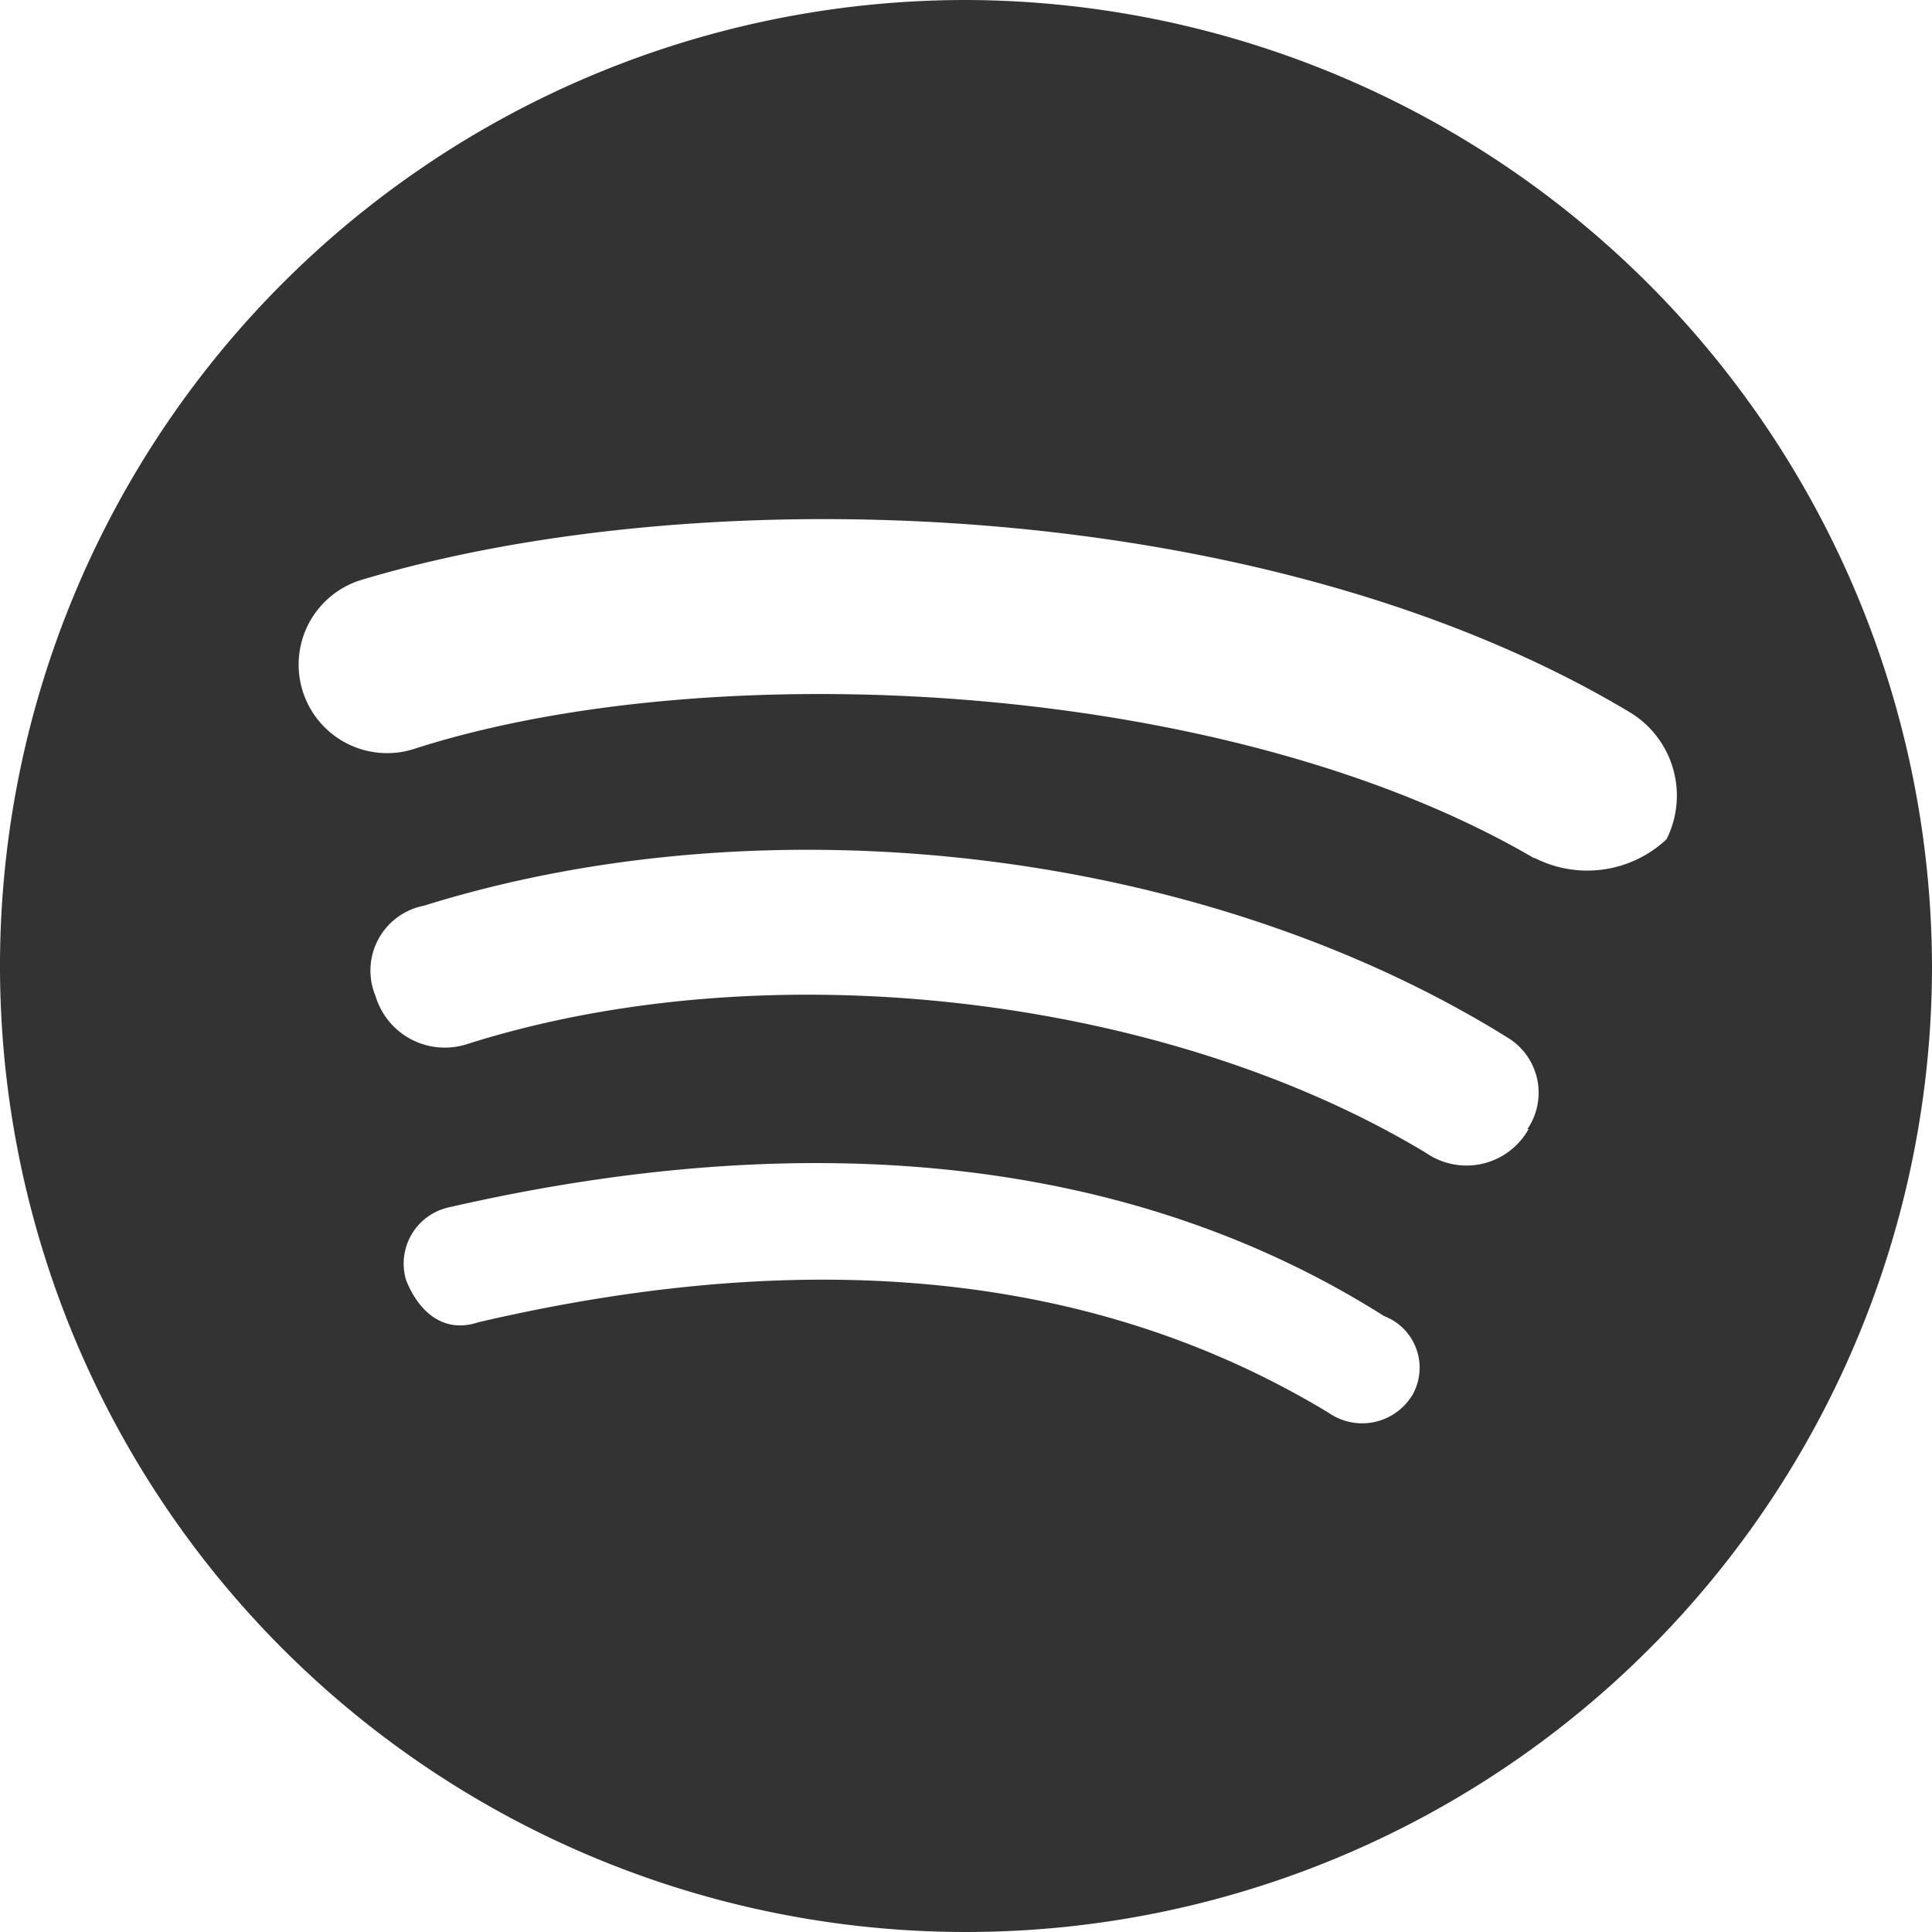 <?xml version="1.0" encoding="UTF-8"?>
<svg xmlns="http://www.w3.org/2000/svg" id="Ebene_1" data-name="Ebene 1" viewBox="0 0 50 50">
  <defs>
    <style>.cls-1{fill:#333;}</style>
  </defs>
  <path class="cls-1" d="M95,70a25,25,0,1,0,25,25A25.07,25.07,0,0,0,95,70Zm11.56,36.09a1.52,1.52,0,0,1-2.18.47q-8.91-5.39-22-2.34c-.93.31-1.56-.31-1.87-1.09a1.49,1.49,0,0,1,1.09-1.88c9.53-2.19,17.81-1.25,24.22,2.81A1.43,1.43,0,0,1,106.56,106.09Zm3-6.87a1.84,1.84,0,0,1-2.65.62c-6.72-4.06-17-5.31-24.85-2.81a1.87,1.87,0,0,1-2.34-1.25,1.71,1.71,0,0,1,1.25-2.34C90,90.62,101.25,92,109.06,96.88A1.67,1.67,0,0,1,109.53,99.22Zm.16-7c-8-4.69-21.41-5.31-29.06-2.82A2.27,2.27,0,1,1,79.38,85c8.9-2.66,23.43-2.19,32.81,3.44a2.52,2.52,0,0,1,.94,3.28A3,3,0,0,1,109.69,92.19Z" transform="translate(-70 -70)"></path>
</svg>
